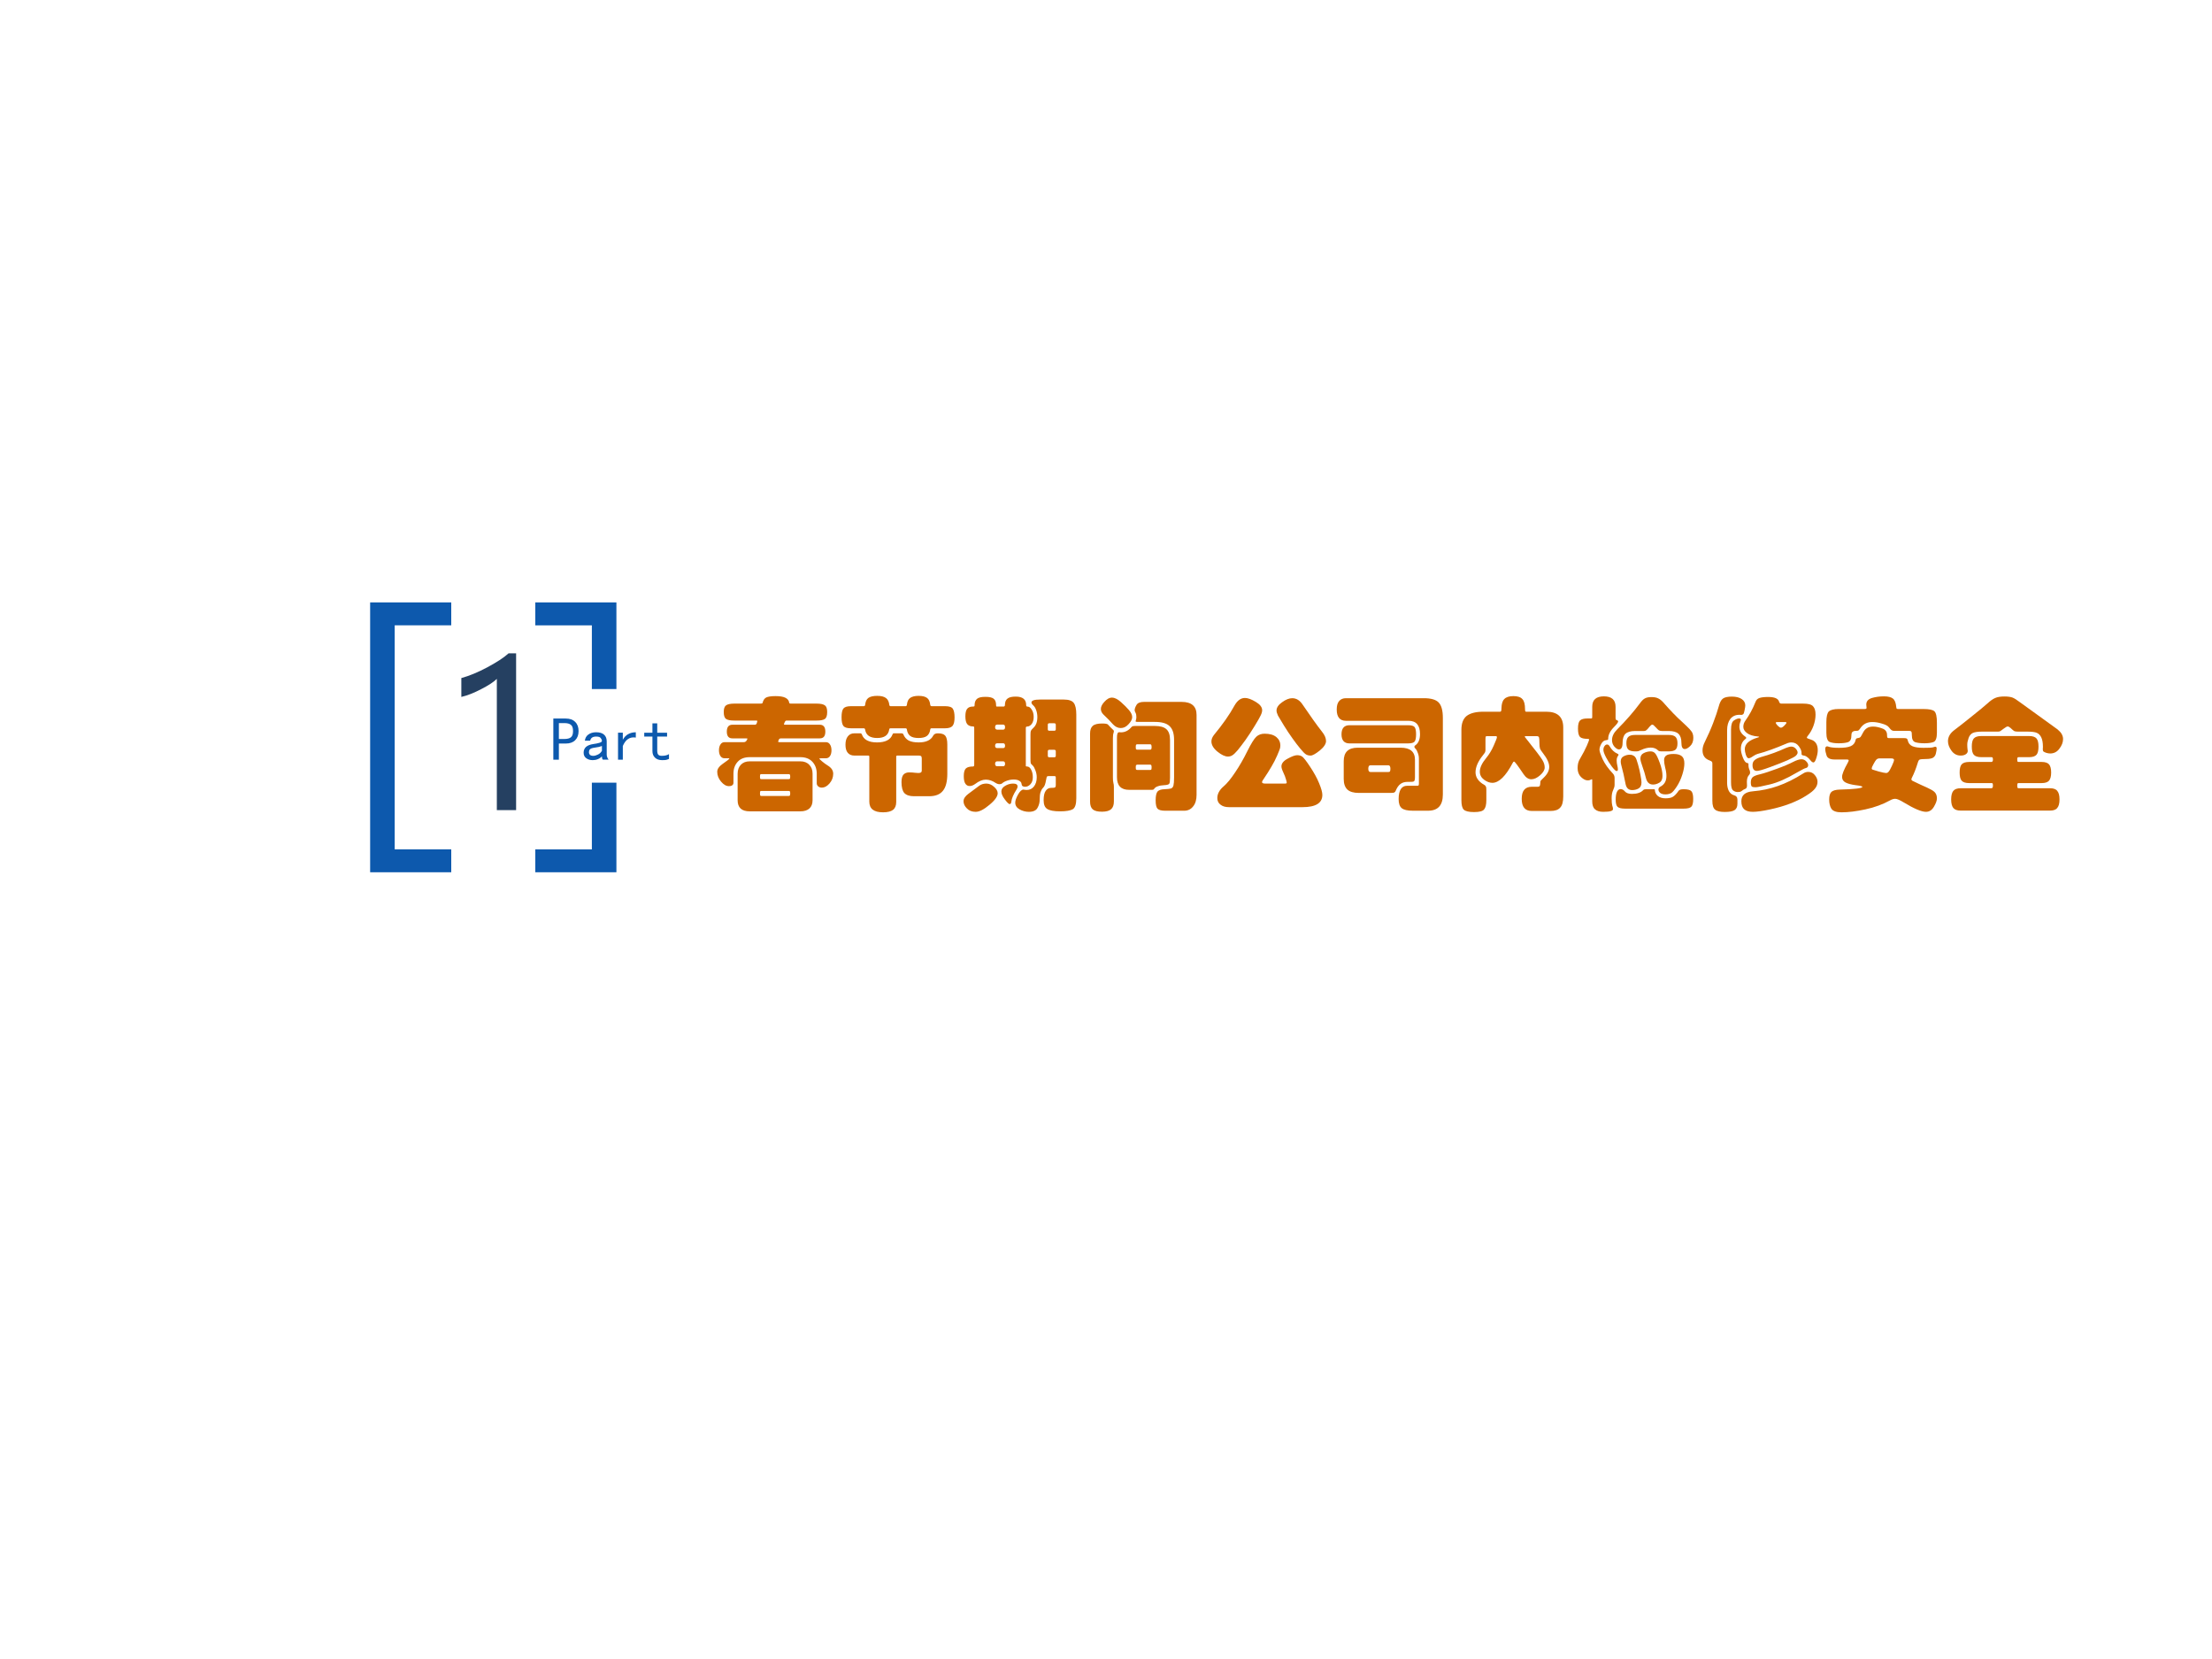 <?xml version="1.0" encoding="UTF-8" standalone="no"?>
<!DOCTYPE svg PUBLIC "-//W3C//DTD SVG 1.1//EN" "http://www.w3.org/Graphics/SVG/1.1/DTD/svg11.dtd">
<svg xmlns="http://www.w3.org/2000/svg" xmlns:xlink="http://www.w3.org/1999/xlink" version="1.1" width="720pt" height="540pt" viewBox="0 0 720 540">
<rect x="0" y="0" width="720" height="540" fill="#333333" stroke="none"/>
<g enable-background="new">
<g>
<g id="Layer-1" data-name="Artifact">
<clipPath id="cp78">
<path transform="matrix(1,0,0,-1,0,540)" d="M 0 0 L 720 0 L 720 540 L 0 540 Z " fill-rule="evenodd"/>
</clipPath>
<g clip-path="url(#cp78)">
<path transform="matrix(1,0,0,-1,0,540)" d="M 0 0 L 720 0 L 720 540 L 0 540 Z " fill="#ffffff" fill-rule="evenodd"/>
</g>
</g>
<g id="Layer-1" data-name="P">
<clipPath id="cp79">
<path transform="matrix(1,0,0,-1,0,540)" d="M 0 0 L 720 0 L 720 540 L 0 540 Z " fill-rule="evenodd"/>
</clipPath>
<g clip-path="url(#cp79)">
<symbol id="font_50_700">
<path d="M .849 .432 C .837 .432 .831 .431 .831 .429 C .831 .427 .838 .42 .853 .407 C .868 .394 .884 .383 .901 .372 C .93 .354 .944 .332 .944 .306 C .944 .277 .934 .25 .914 .227 C .894 .204 .873 .193 .852 .193 C .84 .193 .83 .196 .822 .203 C .814 .21 .81 .218 .81 .229 L .81 .306 C .81 .346 .798 .378 .775 .403 C .752 .428 .719 .441 .677 .441 L .264 .441 C .223 .441 .19 .429 .167 .404 C .144 .379 .132 .347 .132 .306 L .132 .233 C .132 .224 .129 .217 .122 .212 C .115 .207 .107 .205 .096 .205 C .073 .205 .052 .217 .031 .242 C .01 .267 0 .293 0 .322 C 0 .344 .014 .365 .041 .384 C .08 .411 .099 .426 .099 .43 C .099 .431 .096 .432 .09 .432 L .059 .432 C .045 .432 .034 .438 .026 .45 C .018 .462 .014 .478 .014 .497 C .014 .516 .018 .532 .026 .544 C .034 .557 .045 .563 .059 .563 L .214 .563 C .225 .563 .233 .567 .238 .575 C .243 .584 .246 .589 .246 .591 C .246 .593 .241 .594 .231 .594 L .123 .594 C .093 .594 .078 .612 .078 .649 C .078 .686 .093 .705 .123 .705 L .306 .705 C .314 .705 .319 .709 .322 .718 C .325 .727 .326 .733 .326 .735 C .326 .738 .323 .739 .317 .739 L .139 .739 C .107 .739 .085 .743 .072 .752 C .059 .761 .053 .78 .053 .808 C .053 .836 .059 .854 .072 .863 C .085 .872 .107 .877 .139 .877 L .356 .877 C .364 .877 .368 .879 .369 .883 C .375 .906 .385 .92 .399 .927 C .414 .934 .439 .938 .474 .938 C .509 .938 .536 .934 .554 .925 C .573 .916 .583 .903 .586 .884 C .587 .879 .591 .877 .599 .877 L .809 .877 C .841 .877 .863 .872 .876 .863 C .889 .854 .895 .836 .895 .808 C .895 .78 .889 .761 .876 .752 C .863 .743 .841 .739 .809 .739 L .565 .739 C .561 .739 .558 .738 .556 .736 C .554 .735 .551 .73 .548 .723 C .545 .716 .543 .711 .543 .708 C .543 .706 .548 .705 .557 .705 L .835 .705 C .865 .705 .88 .686 .88 .649 C .88 .612 .865 .594 .835 .594 L .519 .594 C .51 .594 .504 .59 .501 .583 C .498 .576 .496 .57 .496 .567 C .496 .564 .501 .563 .51 .563 L .885 .563 C .899 .563 .91 .557 .918 .544 C .926 .532 .93 .516 .93 .497 C .93 .478 .926 .462 .918 .45 C .91 .438 .899 .432 .885 .432 L .849 .432 M .776 .09 C .776 .061 .767 .038 .75 .023 C .733 .008 .709 0 .677 0 L .264 0 C .199 0 .166 .03 .166 .09 L .166 .306 C .166 .337 .175 .361 .192 .379 C .21 .398 .234 .407 .264 .407 L .677 .407 C .707 .407 .731 .398 .749 .379 C .767 .361 .776 .337 .776 .306 L .776 .09 M .579 .262 C .586 .262 .59 .263 .591 .265 C .593 .268 .594 .273 .594 .282 C .594 .291 .593 .297 .591 .299 C .59 .302 .586 .303 .579 .303 L .36 .303 C .355 .303 .351 .302 .35 .299 C .349 .297 .348 .291 .348 .282 C .348 .273 .349 .268 .35 .265 C .351 .263 .355 .262 .36 .262 L .579 .262 M .579 .125 C .586 .125 .59 .126 .591 .129 C .593 .131 .594 .137 .594 .146 C .594 .155 .593 .16 .591 .163 C .59 .165 .586 .166 .579 .166 L .36 .166 C .355 .166 .351 .165 .35 .163 C .349 .16 .348 .155 .348 .146 C .348 .137 .349 .131 .35 .129 C .352 .126 .355 .125 .36 .125 L .579 .125 Z "/>
</symbol>
<symbol id="font_50_a6e">
<path d="M .733 .684 C .726 .684 .723 .681 .722 .674 C .719 .65 .709 .632 .694 .621 C .679 .61 .656 .605 .627 .605 C .598 .605 .575 .61 .56 .621 C .545 .632 .535 .65 .532 .673 C .531 .68 .528 .684 .521 .684 L .399 .684 C .392 .684 .389 .681 .388 .674 C .381 .628 .349 .605 .29 .605 C .231 .605 .199 .628 .192 .673 C .191 .68 .187 .684 .181 .684 L .077 .684 C .046 .684 .026 .69 .015 .703 C .005 .716 0 .739 0 .774 C 0 .809 .005 .832 .015 .845 C .026 .858 .046 .864 .077 .864 L .181 .864 C .188 .864 .191 .868 .192 .875 C .195 .901 .203 .92 .218 .931 C .233 .942 .257 .948 .29 .948 C .323 .948 .347 .942 .362 .93 C .377 .919 .386 .9 .389 .874 C .39 .867 .394 .864 .399 .864 L .521 .864 C .528 .864 .531 .868 .532 .876 C .535 .902 .543 .92 .558 .931 C .573 .942 .596 .948 .627 .948 C .659 .948 .682 .942 .696 .931 C .711 .92 .719 .902 .722 .875 C .723 .868 .727 .864 .733 .864 L .843 .864 C .876 .864 .897 .857 .906 .843 C .915 .829 .92 .806 .92 .773 C .92 .741 .915 .718 .904 .704 C .893 .691 .873 .684 .843 .684 L .733 .684 M .217 .462 L .104 .462 C .082 .462 .064 .469 .051 .484 C .038 .499 .032 .521 .032 .55 C .032 .579 .038 .602 .051 .618 C .064 .635 .081 .643 .104 .643 L .154 .643 C .159 .643 .163 .64 .165 .635 C .18 .591 .222 .569 .289 .569 C .357 .569 .399 .591 .415 .634 C .416 .638 .418 .64 .419 .641 C .421 .642 .424 .643 .428 .643 L .488 .643 C .496 .643 .501 .64 .503 .635 C .512 .612 .527 .595 .547 .584 C .567 .574 .594 .569 .628 .569 C .687 .569 .727 .587 .746 .624 C .753 .637 .765 .643 .784 .643 C .813 .643 .833 .637 .844 .624 C .855 .611 .861 .587 .861 .552 L .861 .314 C .861 .251 .849 .204 .825 .175 C .802 .146 .765 .131 .714 .131 L .588 .131 C .553 .131 .527 .14 .511 .157 C .496 .174 .488 .204 .488 .246 C .488 .276 .494 .297 .505 .308 C .516 .319 .531 .325 .55 .325 C .569 .325 .585 .324 .597 .322 C .61 .321 .619 .32 .625 .32 C .644 .32 .653 .326 .653 .338 L .653 .438 C .653 .448 .651 .454 .648 .457 C .645 .46 .639 .462 .629 .462 L .453 .462 C .448 .462 .445 .459 .445 .452 L .445 .084 C .445 .055 .436 .033 .419 .02 C .402 .007 .375 0 .338 0 C .263 0 .226 .029 .226 .087 L .226 .452 C .226 .457 .225 .459 .224 .46 C .223 .461 .22 .462 .217 .462 Z "/>
</symbol>
<symbol id="font_50_dbc">
<path d="M .326 .857 C .333 .857 .337 .861 .337 .87 C .337 .894 .344 .911 .358 .922 C .372 .933 .394 .938 .425 .938 C .482 .938 .51 .915 .51 .868 C .51 .861 .513 .857 .519 .857 C .533 .857 .545 .849 .555 .832 C .566 .816 .571 .796 .571 .772 C .571 .749 .566 .73 .555 .715 C .544 .701 .531 .694 .516 .694 C .51 .694 .507 .69 .507 .682 L .507 .38 C .507 .375 .507 .372 .508 .371 C .509 .37 .512 .369 .517 .369 C .53 .369 .541 .361 .55 .344 C .559 .327 .564 .307 .564 .282 C .564 .258 .558 .239 .545 .225 C .532 .211 .518 .204 .501 .204 C .493 .204 .486 .206 .481 .209 C .476 .213 .473 .219 .472 .228 C .472 .237 .466 .245 .455 .252 C .444 .259 .429 .263 .41 .263 C .391 .263 .373 .26 .355 .254 C .337 .248 .323 .24 .312 .23 C .309 .227 .302 .225 .292 .225 C .282 .225 .271 .229 .26 .236 C .235 .253 .209 .262 .181 .262 C .154 .262 .125 .25 .095 .227 C .08 .216 .065 .21 .05 .21 C .035 .21 .024 .216 .015 .229 C .006 .242 .002 .263 .002 .292 C .002 .322 .008 .342 .019 .353 C .031 .364 .05 .369 .077 .369 C .084 .369 .087 .374 .087 .383 L .087 .681 C .087 .688 .086 .692 .085 .693 C .084 .694 .082 .695 .078 .695 C .057 .695 .041 .701 .03 .714 C .02 .727 .015 .748 .015 .777 C .015 .806 .02 .826 .029 .838 C .039 .851 .055 .857 .076 .857 C .083 .857 .087 .858 .088 .859 C .089 .86 .09 .863 .09 .868 C .09 .892 .097 .909 .11 .92 C .123 .931 .146 .936 .178 .936 C .21 .936 .232 .931 .245 .921 C .258 .911 .265 .894 .265 .869 C .265 .863 .266 .859 .267 .858 C .268 .857 .271 .857 .275 .857 L .326 .857 M .323 .669 C .333 .669 .338 .676 .338 .689 C .338 .703 .333 .71 .323 .71 L .274 .71 C .263 .71 .257 .703 .257 .689 C .257 .676 .263 .669 .274 .669 L .323 .669 M .323 .519 C .333 .519 .338 .525 .338 .538 C .338 .551 .333 .558 .323 .558 L .274 .558 C .263 .558 .257 .551 .257 .538 C .257 .525 .263 .519 .274 .519 L .323 .519 M .323 .371 C .333 .371 .338 .378 .338 .391 C .338 .404 .333 .411 .323 .411 L .274 .411 C .263 .411 .257 .404 .257 .391 C .257 .378 .263 .371 .274 .371 L .323 .371 M .918 .11 C .918 .062 .908 .032 .889 .021 C .87 .01 .835 .004 .786 .004 C .737 .004 .703 .01 .682 .023 C .662 .035 .652 .059 .652 .095 C .652 .13 .658 .156 .669 .171 C .68 .187 .695 .195 .712 .195 C .73 .195 .741 .196 .745 .199 C .749 .202 .751 .208 .751 .217 L .751 .279 C .751 .284 .75 .288 .748 .289 C .746 .29 .742 .291 .737 .291 L .695 .291 C .688 .291 .683 .29 .68 .288 C .678 .287 .675 .277 .672 .26 C .669 .243 .666 .229 .662 .219 C .659 .21 .653 .201 .646 .194 C .639 .187 .632 .175 .627 .16 C .622 .145 .62 .125 .62 .1 C .62 .075 .614 .053 .602 .032 C .591 .011 .567 0 .532 0 C .505 0 .479 .007 .456 .02 C .433 .033 .421 .051 .421 .075 C .421 .092 .429 .114 .444 .141 C .459 .168 .474 .181 .488 .181 C .491 .181 .494 .18 .499 .179 C .504 .178 .509 .178 .515 .178 C .538 .178 .558 .187 .573 .206 C .588 .225 .596 .25 .596 .281 C .596 .301 .592 .32 .585 .338 C .578 .357 .571 .37 .562 .378 C .553 .386 .548 .392 .547 .397 C .546 .402 .545 .412 .545 .427 L .545 .627 C .545 .643 .546 .654 .548 .659 C .551 .665 .557 .673 .568 .683 C .59 .703 .601 .732 .601 .771 C .601 .79 .598 .809 .592 .826 C .586 .844 .578 .857 .568 .866 C .558 .875 .553 .883 .553 .89 C .553 .906 .576 .914 .623 .914 L .817 .914 C .856 .914 .883 .905 .897 .887 C .911 .869 .918 .837 .918 .791 L .918 .11 M .751 .672 L .751 .709 C .751 .717 .747 .721 .738 .721 L .698 .721 C .69 .721 .686 .717 .686 .709 L .686 .672 C .686 .664 .69 .66 .698 .66 L .738 .66 C .747 .66 .751 .664 .751 .672 M .751 .456 L .751 .492 C .751 .501 .747 .505 .738 .505 L .698 .505 C .69 .505 .686 .501 .686 .492 L .686 .456 C .686 .448 .69 .444 .698 .444 L .738 .444 C .747 .444 .751 .448 .751 .456 M .13 .214 C .146 .225 .165 .23 .186 .23 C .208 .23 .229 .221 .248 .204 C .268 .187 .278 .169 .278 .151 C .278 .126 .256 .094 .211 .057 C .166 .019 .129 0 .099 0 C .069 0 .045 .009 .027 .028 C .009 .046 0 .065 0 .086 C 0 .107 .013 .127 .04 .147 L .13 .214 M .44 .206 C .44 .199 .437 .19 .431 .181 C .406 .142 .392 .109 .389 .082 C .388 .069 .383 .063 .375 .063 C .368 .063 .355 .076 .336 .101 C .317 .126 .308 .147 .308 .166 C .308 .184 .318 .199 .338 .211 C .359 .224 .381 .23 .404 .23 C .428 .23 .44 .222 .44 .206 Z "/>
</symbol>
<symbol id="font_50_a1a">
<path d="M .178 .929 C .199 .929 .224 .917 .251 .893 C .278 .869 .3 .847 .317 .827 C .334 .807 .343 .788 .343 .77 C .343 .752 .333 .733 .313 .712 C .294 .691 .273 .681 .25 .681 C .227 .681 .206 .691 .187 .711 C .169 .732 .143 .759 .108 .792 C .095 .805 .088 .82 .088 .837 C .088 .855 .098 .875 .118 .896 C .138 .918 .158 .929 .178 .929 M .867 .137 C .867 .098 .858 .066 .839 .043 C .821 .02 .797 .008 .767 .008 L .611 .008 C .581 .008 .561 .013 .55 .024 C .539 .035 .534 .058 .534 .093 C .534 .128 .539 .151 .549 .164 C .56 .176 .578 .182 .604 .183 C .631 .184 .649 .186 .659 .189 C .669 .193 .676 .201 .679 .214 C .682 .227 .684 .248 .684 .279 L .684 .584 C .684 .637 .672 .674 .647 .697 C .623 .72 .583 .731 .527 .731 L .384 .731 C .375 .731 .371 .733 .371 .736 C .371 .739 .372 .744 .374 .749 C .376 .755 .377 .762 .377 .771 C .377 .785 .375 .797 .37 .806 C .365 .815 .363 .822 .363 .825 C .363 .838 .368 .852 .378 .869 C .388 .886 .409 .894 .44 .894 L .744 .894 C .826 .894 .867 .859 .867 .788 L .867 .137 M .194 .083 C .194 .054 .186 .033 .171 .02 C .156 .007 .132 0 .097 0 C .062 0 .037 .006 .022 .019 C .007 .032 0 .053 0 .083 L 0 .635 C 0 .665 .007 .686 .022 .699 C .037 .712 .063 .718 .098 .718 C .125 .718 .14 .715 .145 .71 C .161 .693 .173 .68 .181 .673 C .19 .666 .194 .66 .194 .655 C .194 .651 .193 .647 .192 .644 C .188 .634 .186 .619 .186 .6 L .186 .281 C .186 .26 .187 .244 .19 .234 C .193 .225 .194 .214 .194 .201 L .194 .083 M .651 .277 C .651 .25 .649 .233 .644 .227 C .639 .221 .626 .217 .604 .216 C .583 .215 .565 .212 .552 .207 C .539 .203 .528 .196 .521 .185 C .518 .18 .512 .178 .505 .178 L .318 .178 C .252 .178 .219 .212 .219 .281 L .219 .602 C .219 .617 .22 .628 .223 .636 C .226 .644 .231 .648 .239 .647 C .247 .646 .251 .646 .252 .646 C .285 .646 .314 .661 .339 .691 C .344 .696 .352 .698 .363 .698 L .527 .698 C .572 .698 .603 .689 .622 .671 C .641 .654 .651 .625 .651 .584 L .651 .277 M .489 .505 C .494 .505 .497 .506 .498 .509 C .5 .512 .501 .517 .501 .526 C .501 .535 .5 .541 .498 .544 C .497 .547 .494 .549 .489 .549 L .385 .549 C .379 .549 .375 .547 .374 .544 C .373 .541 .372 .535 .372 .526 C .372 .517 .373 .512 .374 .509 C .376 .506 .38 .505 .385 .505 L .489 .505 M .489 .34 C .495 .34 .498 .341 .499 .344 C .5 .347 .501 .353 .501 .362 C .501 .371 .5 .376 .498 .379 C .497 .382 .494 .383 .489 .383 L .385 .383 C .38 .383 .376 .381 .374 .378 C .373 .375 .372 .369 .372 .36 C .372 .352 .373 .347 .374 .344 C .376 .341 .38 .34 .385 .34 L .489 .34 Z "/>
</symbol>
<symbol id="font_50_8c7">
<path d="M .413 .789 C .413 .777 .409 .763 .401 .747 C .394 .731 .377 .702 .352 .661 C .327 .62 .302 .582 .278 .548 C .254 .515 .233 .487 .215 .465 C .197 .444 .182 .429 .17 .422 C .159 .415 .147 .412 .134 .412 C .111 .412 .082 .425 .049 .452 C .016 .479 0 .507 0 .535 C 0 .553 .007 .57 .02 .587 C .091 .673 .148 .754 .189 .829 C .212 .869 .24 .889 .273 .889 C .297 .889 .326 .878 .361 .857 C .396 .836 .413 .814 .413 .789 M .658 .887 C .692 .887 .72 .869 .743 .834 C .806 .741 .858 .668 .899 .616 C .922 .588 .933 .562 .933 .538 C .933 .515 .916 .489 .882 .461 C .848 .434 .823 .42 .808 .42 C .793 .42 .78 .423 .769 .43 C .758 .437 .743 .453 .723 .477 C .703 .501 .682 .529 .659 .561 C .636 .593 .613 .628 .59 .665 C .567 .702 .551 .729 .542 .745 C .534 .762 .53 .776 .53 .787 C .53 .81 .545 .833 .575 .854 C .605 .876 .633 .887 .658 .887 M .598 .192 C .608 .192 .613 .194 .613 .199 C .613 .204 .611 .214 .606 .229 C .602 .244 .595 .262 .585 .283 C .575 .304 .57 .32 .57 .332 C .57 .356 .587 .377 .621 .395 C .655 .414 .681 .423 .698 .423 C .715 .423 .729 .419 .74 .411 C .751 .403 .773 .375 .804 .328 C .835 .281 .86 .236 .877 .194 C .894 .153 .903 .121 .903 .1 C .903 .033 .849 0 .741 0 L .143 0 C .113 0 .09 .007 .073 .021 C .056 .034 .048 .052 .048 .074 C .048 .108 .065 .14 .099 .169 C .126 .192 .158 .23 .193 .283 C .229 .336 .262 .394 .292 .455 C .323 .517 .347 .556 .365 .573 C .383 .59 .406 .598 .433 .598 C .474 .598 .506 .589 .528 .571 C .55 .553 .561 .53 .561 .502 C .561 .494 .56 .486 .558 .478 C .556 .47 .548 .451 .535 .42 C .522 .39 .507 .361 .49 .332 C .474 .304 .45 .266 .417 .217 C .414 .212 .412 .208 .412 .204 C .412 .196 .421 .192 .438 .192 L .598 .192 Z "/>
</symbol>
<symbol id="font_50_f76">
<path d="M .864 .132 C .864 .044 .824 0 .743 0 L .62 0 C .576 0 .546 .007 .529 .021 C .512 .035 .504 .06 .504 .095 C .504 .13 .51 .157 .521 .175 C .533 .194 .55 .203 .572 .203 L .654 .203 C .659 .203 .663 .204 .665 .205 C .668 .207 .669 .211 .669 .218 L .669 .424 C .669 .44 .666 .456 .66 .471 C .655 .486 .649 .497 .642 .504 C .635 .511 .632 .516 .632 .52 C .632 .524 .634 .528 .638 .531 C .665 .549 .678 .58 .678 .624 C .678 .696 .647 .732 .585 .732 L .075 .732 C .025 .732 0 .763 0 .824 C 0 .854 .006 .877 .019 .892 C .032 .908 .051 .916 .075 .916 L .709 .916 C .766 .916 .806 .905 .829 .882 C .852 .859 .864 .817 .864 .755 L .864 .132 M .581 .696 C .608 .696 .626 .691 .634 .681 C .642 .671 .646 .651 .646 .622 C .646 .593 .642 .573 .634 .563 C .626 .553 .608 .548 .581 .548 L .104 .548 C .061 .548 .039 .573 .039 .622 C .039 .671 .061 .696 .104 .696 L .581 .696 M .637 .273 C .637 .254 .634 .242 .628 .239 C .622 .236 .61 .234 .593 .235 L .578 .235 C .553 .235 .533 .229 .518 .217 C .503 .206 .49 .187 .48 .162 C .477 .155 .474 .151 .469 .149 C .464 .146 .455 .145 .44 .145 L .179 .145 C .138 .145 .107 .154 .087 .172 C .067 .191 .057 .22 .057 .259 L .057 .404 C .057 .477 .095 .513 .17 .513 L .521 .513 C .598 .513 .637 .48 .637 .415 L .637 .273 M .42 .315 C .427 .315 .432 .317 .434 .321 C .436 .326 .437 .333 .437 .342 C .437 .361 .431 .37 .42 .37 L .275 .37 C .263 .37 .257 .361 .257 .342 C .257 .324 .263 .315 .275 .315 L .42 .315 Z "/>
</symbol>
<symbol id="font_50_d00">
<path d="M .829 .127 C .829 .084 .821 .054 .804 .036 C .788 .018 .762 .009 .726 .009 L .573 .009 C .518 .009 .491 .042 .491 .108 C .491 .173 .518 .206 .573 .206 L .621 .206 C .629 .206 .634 .208 .637 .212 C .64 .217 .642 .224 .642 .234 C .642 .245 .643 .252 .646 .256 C .649 .26 .656 .267 .667 .277 C .699 .307 .715 .337 .715 .368 C .715 .399 .698 .436 .663 .481 C .652 .495 .644 .507 .64 .516 C .637 .526 .635 .542 .635 .563 C .635 .585 .634 .6 .632 .607 C .63 .614 .624 .618 .614 .618 L .523 .618 C .518 .618 .516 .617 .516 .614 C .516 .612 .517 .61 .52 .607 C .601 .506 .647 .445 .659 .424 C .672 .403 .678 .383 .678 .363 C .678 .343 .666 .322 .641 .3 C .616 .278 .592 .267 .569 .267 C .546 .267 .524 .281 .505 .31 C .46 .377 .435 .411 .429 .411 C .425 .411 .421 .408 .418 .401 C .361 .292 .305 .238 .252 .238 C .231 .238 .208 .246 .185 .263 C .162 .28 .15 .302 .15 .329 C .15 .361 .167 .398 .201 .439 C .225 .468 .246 .502 .263 .541 C .28 .58 .289 .602 .289 .608 C .289 .615 .287 .618 .282 .618 L .208 .618 C .203 .618 .199 .617 .198 .614 C .197 .611 .196 .605 .196 .595 L .196 .507 C .196 .499 .195 .492 .192 .486 C .189 .481 .183 .472 .174 .461 C .135 .412 .115 .366 .115 .324 C .115 .283 .138 .249 .185 .222 C .192 .219 .196 .214 .199 .208 C .202 .203 .203 .194 .203 .181 L .203 .097 C .203 .061 .197 .036 .185 .022 C .174 .007 .146 0 .103 0 C .06 0 .032 .007 .019 .02 C .006 .033 0 .059 0 .097 L 0 .67 C 0 .722 .014 .759 .042 .782 C .071 .805 .117 .817 .18 .817 L .315 .817 C .319 .817 .322 .819 .323 .822 C .325 .825 .326 .833 .326 .845 C .327 .88 .334 .905 .349 .92 C .364 .936 .389 .944 .423 .944 C .458 .944 .482 .936 .496 .92 C .511 .905 .518 .877 .518 .838 C .518 .829 .519 .824 .52 .821 C .521 .818 .524 .817 .527 .817 L .691 .817 C .783 .817 .829 .774 .829 .689 L .829 .127 Z "/>
</symbol>
<symbol id="font_50_a22">
<path d="M .119 .261 C .119 .264 .118 .265 .115 .265 C .113 .265 .109 .263 .103 .26 C .098 .257 .091 .256 .082 .256 C .065 .256 .047 .265 .028 .283 C .009 .302 0 .326 0 .356 C 0 .386 .006 .411 .019 .431 C .044 .473 .062 .509 .075 .538 C .088 .568 .094 .585 .094 .588 C .094 .592 .09 .594 .081 .594 C .052 .594 .031 .599 .02 .609 C .009 .62 .003 .642 .003 .677 C .003 .712 .009 .734 .02 .744 C .032 .755 .052 .76 .081 .76 L .107 .76 C .112 .76 .116 .761 .117 .762 C .118 .764 .119 .768 .119 .773 L .119 .855 C .119 .912 .151 .94 .214 .94 C .277 .94 .309 .912 .309 .855 L .309 .765 C .309 .758 .31 .754 .311 .751 C .313 .749 .317 .747 .322 .745 C .327 .743 .33 .74 .33 .736 C .33 .729 .32 .714 .299 .693 C .266 .66 .249 .628 .249 .596 C .249 .591 .248 .588 .246 .586 C .244 .585 .239 .584 .231 .583 C .216 .582 .203 .572 .193 .554 C .183 .536 .178 .52 .178 .506 C .178 .492 .187 .466 .204 .428 C .222 .39 .249 .352 .285 .314 C .296 .303 .301 .29 .301 .276 L .301 .219 C .301 .207 .297 .193 .289 .176 C .281 .16 .277 .138 .277 .11 C .277 .082 .279 .062 .282 .051 C .286 .04 .288 .03 .288 .023 C .288 .015 .282 .009 .27 .006 C .258 .002 .237 0 .208 0 C .179 0 .156 .007 .141 .021 C .126 .034 .119 .056 .119 .085 L .119 .261 M .469 .658 C .432 .658 .405 .65 .389 .635 C .374 .62 .366 .595 .366 .559 C .366 .543 .363 .53 .358 .521 C .353 .512 .346 .508 .336 .508 C .326 .508 .314 .515 .3 .53 C .287 .545 .28 .563 .28 .584 C .28 .614 .294 .643 .322 .671 C .393 .742 .454 .812 .504 .879 C .521 .903 .536 .918 .549 .924 C .562 .931 .579 .934 .601 .934 C .623 .934 .641 .931 .655 .924 C .67 .917 .684 .906 .698 .89 C .755 .825 .805 .773 .849 .734 C .878 .707 .899 .687 .912 .673 C .925 .659 .933 .647 .936 .638 C .94 .629 .942 .617 .942 .602 C .942 .573 .933 .551 .916 .535 C .899 .519 .885 .511 .872 .511 C .854 .511 .845 .528 .845 .562 C .845 .596 .837 .62 .821 .635 C .806 .65 .779 .658 .741 .658 L .687 .658 C .677 .658 .669 .66 .662 .663 C .656 .667 .647 .676 .635 .689 C .623 .703 .614 .71 .608 .71 C .602 .71 .594 .703 .583 .69 C .573 .677 .565 .668 .559 .664 C .554 .66 .548 .658 .541 .658 L .469 .658 M .741 .626 C .767 .626 .785 .621 .796 .611 C .807 .601 .813 .583 .813 .558 C .813 .533 .808 .516 .797 .506 C .786 .497 .768 .492 .741 .492 L .68 .492 C .669 .492 .661 .494 .656 .499 C .641 .515 .62 .523 .595 .523 C .57 .523 .543 .516 .514 .502 C .501 .495 .49 .492 .482 .492 L .469 .492 C .443 .492 .424 .497 .413 .507 C .402 .517 .397 .534 .397 .558 C .397 .583 .402 .6 .413 .61 C .424 .621 .443 .626 .469 .626 L .741 .626 M .333 .465 C .333 .463 .332 .46 .33 .457 C .322 .447 .318 .434 .318 .419 C .318 .404 .32 .391 .323 .378 C .326 .365 .328 .354 .328 .345 C .328 .336 .324 .332 .317 .332 C .31 .332 .298 .344 .279 .368 C .261 .392 .245 .417 .231 .444 C .217 .471 .21 .491 .21 .504 C .21 .517 .213 .527 .219 .535 C .225 .544 .232 .548 .24 .548 C .248 .548 .254 .544 .259 .536 C .277 .505 .298 .485 .321 .475 C .329 .472 .333 .468 .333 .465 M .595 .492 C .61 .492 .623 .486 .632 .475 C .642 .464 .654 .439 .669 .398 C .684 .358 .691 .323 .691 .292 C .691 .265 .682 .247 .665 .237 C .648 .227 .631 .222 .614 .222 C .585 .222 .566 .239 .557 .272 C .549 .306 .539 .338 .528 .368 C .517 .399 .511 .42 .511 .433 C .511 .454 .52 .469 .538 .478 C .556 .487 .575 .492 .595 .492 M .869 .394 C .869 .367 .863 .336 .852 .302 C .841 .268 .827 .236 .808 .207 C .789 .178 .774 .16 .762 .153 C .75 .146 .734 .142 .715 .142 C .696 .142 .682 .146 .672 .154 C .663 .162 .658 .171 .658 .181 C .658 .192 .663 .199 .672 .204 C .706 .221 .723 .25 .723 .291 C .723 .311 .72 .334 .713 .359 C .707 .384 .704 .405 .704 .421 C .704 .438 .71 .45 .721 .458 C .732 .467 .753 .471 .782 .471 C .812 .471 .834 .465 .848 .453 C .862 .442 .869 .422 .869 .394 M .425 .465 C .436 .465 .445 .463 .453 .458 C .462 .454 .468 .448 .472 .441 C .477 .434 .483 .416 .492 .385 C .501 .354 .507 .326 .512 .299 C .517 .272 .52 .253 .52 .24 C .52 .215 .512 .199 .496 .19 C .48 .181 .463 .177 .444 .177 C .415 .177 .398 .193 .391 .224 C .38 .282 .368 .335 .355 .382 C .352 .393 .351 .402 .351 .41 C .351 .43 .359 .444 .375 .452 C .392 .461 .408 .465 .425 .465 M .619 .184 C .626 .184 .629 .182 .629 .177 C .63 .158 .638 .142 .653 .129 C .669 .116 .69 .11 .716 .11 C .742 .11 .762 .114 .775 .122 C .789 .13 .805 .146 .822 .171 C .828 .18 .842 .184 .863 .184 C .894 .184 .915 .179 .925 .169 C .936 .158 .941 .137 .941 .105 C .941 .073 .936 .052 .926 .042 C .916 .031 .895 .026 .863 .026 L .387 .026 C .356 .026 .335 .031 .325 .041 C .315 .05 .31 .07 .31 .099 C .31 .128 .314 .15 .321 .164 C .328 .178 .338 .185 .35 .185 C .363 .185 .374 .179 .385 .166 C .396 .153 .415 .146 .442 .146 C .484 .146 .515 .156 .534 .177 C .539 .182 .546 .184 .557 .184 L .619 .184 Z "/>
</symbol>
<symbol id="font_50_116c">
<path d="M .08 .394 C .08 .401 .079 .406 .076 .409 C .073 .412 .067 .416 .058 .419 C .019 .433 0 .46 0 .501 C 0 .523 .006 .546 .019 .571 C .042 .618 .065 .668 .086 .723 C .107 .778 .122 .823 .131 .856 C .14 .89 .151 .912 .166 .923 C .181 .934 .206 .939 .239 .939 C .273 .939 .3 .932 .319 .919 C .338 .906 .348 .889 .348 .867 C .348 .859 .346 .846 .342 .827 C .339 .809 .335 .798 .33 .795 C .325 .792 .321 .79 .316 .79 C .311 .791 .306 .791 .301 .791 C .269 .791 .244 .78 .226 .757 C .209 .734 .2 .704 .2 .665 L .2 .237 C .2 .211 .205 .189 .214 .171 C .224 .153 .238 .141 .256 .136 C .275 .131 .284 .119 .284 .1 L .284 .067 C .284 .042 .276 .025 .261 .015 C .246 .005 .219 0 .181 0 C .144 0 .117 .006 .102 .019 C .087 .031 .08 .055 .08 .091 L .08 .394 M .819 .882 C .86 .882 .887 .875 .9 .86 C .913 .846 .92 .824 .92 .793 C .92 .762 .914 .732 .903 .701 C .892 .671 .877 .644 .858 .621 C .852 .614 .849 .608 .849 .604 C .849 .601 .86 .596 .882 .589 C .919 .578 .938 .549 .938 .503 C .938 .484 .934 .462 .926 .438 C .919 .415 .911 .403 .903 .403 C .896 .403 .887 .409 .878 .421 C .869 .433 .859 .442 .849 .449 C .839 .456 .829 .459 .82 .46 C .811 .461 .806 .465 .806 .472 L .806 .481 C .806 .498 .798 .516 .783 .536 C .768 .556 .748 .566 .724 .566 C .711 .566 .697 .563 .682 .556 C .59 .517 .513 .489 .45 .473 C .439 .47 .426 .464 .41 .453 C .395 .442 .383 .437 .375 .437 C .367 .437 .36 .446 .353 .464 C .347 .483 .344 .498 .344 .511 C .344 .554 .38 .586 .451 .606 C .458 .608 .461 .61 .461 .611 C .461 .612 .459 .613 .454 .614 C .413 .617 .382 .627 .362 .642 C .342 .657 .332 .674 .332 .693 C .332 .712 .338 .729 .35 .745 C .381 .788 .408 .838 .431 .895 C .437 .912 .448 .923 .464 .928 C .48 .933 .503 .936 .534 .936 C .587 .936 .616 .923 .623 .898 C .626 .887 .632 .882 .641 .882 L .819 .882 M .612 .732 C .601 .732 .596 .73 .596 .726 C .596 .722 .601 .714 .611 .703 C .622 .692 .631 .686 .638 .686 C .646 .686 .655 .692 .666 .703 C .677 .714 .683 .722 .683 .726 C .683 .73 .68 .732 .673 .732 L .612 .732 M .232 .671 C .232 .71 .24 .735 .256 .745 C .273 .756 .286 .761 .296 .761 C .307 .761 .312 .758 .312 .752 C .312 .747 .31 .739 .306 .729 C .302 .719 .3 .708 .3 .695 C .3 .662 .316 .635 .347 .614 C .353 .61 .356 .606 .356 .603 C .356 .6 .353 .596 .347 .592 C .324 .574 .312 .548 .312 .513 C .312 .496 .317 .473 .328 .444 C .339 .415 .351 .4 .363 .399 C .367 .398 .37 .397 .372 .395 C .374 .394 .375 .392 .374 .389 L .374 .38 C .374 .367 .377 .353 .384 .338 C .386 .333 .387 .327 .387 .32 C .387 .313 .384 .306 .378 .3 C .367 .288 .361 .27 .361 .246 L .362 .215 C .362 .2 .357 .191 .348 .188 C .339 .185 .329 .179 .316 .169 C .31 .164 .3 .162 .286 .162 C .272 .162 .259 .167 .248 .176 C .237 .185 .232 .207 .232 .241 L .232 .671 M .723 .532 C .737 .532 .749 .526 .759 .515 C .769 .504 .774 .493 .774 .484 C .774 .475 .769 .467 .76 .458 C .751 .449 .727 .437 .69 .42 C .653 .404 .607 .386 .55 .365 C .493 .344 .458 .334 .443 .334 C .419 .334 .407 .35 .407 .381 C .407 .398 .412 .411 .423 .421 C .434 .431 .452 .44 .476 .447 C .549 .467 .616 .492 .679 .521 C .696 .528 .711 .532 .723 .532 M .805 .429 C .821 .429 .834 .423 .844 .412 C .855 .401 .86 .39 .86 .381 C .86 .368 .853 .36 .84 .357 C .832 .356 .808 .343 .767 .32 C .684 .271 .611 .239 .548 .224 C .485 .209 .446 .201 .431 .201 C .416 .201 .406 .203 .401 .207 C .396 .212 .393 .223 .393 .241 C .393 .259 .398 .273 .407 .282 C .416 .291 .437 .3 .469 .307 C .502 .315 .547 .33 .604 .351 C .662 .372 .706 .391 .735 .406 C .764 .421 .788 .429 .805 .429 M .861 .326 C .883 .326 .901 .317 .915 .299 C .929 .282 .936 .264 .936 .245 C .936 .226 .93 .209 .917 .192 C .905 .175 .88 .155 .843 .132 C .806 .108 .762 .087 .713 .068 C .664 .049 .608 .033 .547 .02 C .486 .007 .44 .001 .409 .001 C .378 .001 .354 .008 .339 .022 C .324 .035 .316 .057 .316 .087 C .316 .136 .347 .163 .409 .168 C .48 .174 .548 .188 .613 .211 C .679 .234 .748 .268 .819 .313 C .832 .322 .846 .326 .861 .326 Z "/>
</symbol>
<symbol id="font_50_580">
<path d="M .909 .648 C .909 .606 .9 .581 .883 .573 C .866 .566 .841 .562 .808 .562 C .776 .562 .751 .565 .732 .571 C .714 .578 .705 .596 .705 .627 C .705 .642 .704 .652 .701 .656 C .698 .661 .693 .663 .685 .663 L .56 .663 C .553 .663 .546 .665 .541 .668 C .536 .671 .528 .679 .519 .691 C .51 .704 .491 .714 .462 .722 C .434 .731 .407 .735 .382 .735 C .341 .735 .31 .719 .288 .688 C .281 .677 .275 .67 .271 .667 C .267 .664 .259 .663 .248 .663 C .237 .663 .228 .66 .222 .655 C .216 .65 .213 .64 .213 .627 C .213 .596 .204 .578 .185 .571 C .167 .565 .142 .562 .109 .562 C .077 .562 .052 .566 .035 .573 C .018 .581 .009 .606 .009 .648 L .009 .733 C .009 .779 .016 .808 .029 .821 C .043 .834 .07 .841 .11 .841 L .321 .841 C .333 .841 .338 .845 .336 .854 C .335 .863 .334 .871 .334 .877 C .334 .904 .35 .922 .381 .931 C .412 .94 .445 .944 .478 .944 C .511 .944 .536 .938 .551 .926 C .566 .914 .575 .891 .578 .857 C .579 .85 .58 .845 .582 .843 C .585 .842 .588 .841 .593 .841 L .798 .841 C .845 .841 .876 .835 .889 .822 C .902 .81 .909 .779 .909 .73 L .909 .648 M .643 .604 C .653 .604 .66 .603 .664 .6 C .668 .597 .671 .592 .672 .584 C .677 .563 .689 .547 .71 .538 C .731 .529 .761 .525 .8 .525 C .84 .525 .865 .526 .876 .529 C .887 .532 .893 .534 .896 .534 C .903 .534 .907 .529 .907 .52 C .907 .511 .905 .498 .901 .481 C .898 .465 .89 .453 .878 .445 C .867 .438 .847 .434 .819 .434 C .792 .434 .775 .432 .768 .429 C .762 .426 .757 .417 .753 .403 C .738 .354 .722 .314 .706 .283 C .703 .276 .701 .271 .701 .268 C .701 .265 .704 .261 .709 .257 C .714 .254 .737 .243 .776 .225 C .816 .208 .844 .194 .861 .185 C .878 .176 .891 .166 .898 .155 C .905 .144 .909 .13 .909 .113 C .909 .096 .901 .073 .885 .046 C .869 .018 .847 .004 .82 .004 C .784 .004 .724 .029 .64 .08 C .607 .1 .584 .11 .57 .11 C .557 .11 .543 .106 .529 .098 C .469 .065 .402 .04 .327 .024 C .253 .008 .188 0 .132 0 C .09 0 .063 .01 .05 .029 C .038 .048 .032 .073 .032 .104 C .032 .134 .038 .155 .051 .167 C .064 .178 .086 .184 .117 .185 C .24 .188 .302 .196 .302 .207 C .302 .212 .284 .217 .247 .221 C .211 .226 .184 .233 .165 .243 C .146 .253 .137 .268 .137 .289 C .137 .31 .152 .348 .183 .403 C .188 .412 .191 .419 .191 .423 C .191 .428 .185 .43 .172 .43 L .076 .43 C .04 .43 .018 .441 .011 .462 C .004 .483 0 .501 0 .515 C 0 .53 .005 .537 .015 .537 C .019 .537 .024 .536 .031 .533 C .046 .528 .073 .525 .113 .525 C .154 .525 .185 .529 .206 .538 C .228 .547 .242 .564 .247 .588 C .248 .594 .25 .598 .253 .6 C .256 .603 .262 .604 .269 .605 C .277 .606 .283 .609 .287 .613 C .291 .618 .297 .629 .306 .646 C .315 .664 .326 .677 .339 .685 C .352 .694 .369 .698 .39 .698 C .412 .698 .436 .693 .463 .683 C .49 .674 .503 .656 .503 .63 C .503 .619 .504 .611 .506 .608 C .509 .605 .513 .604 .52 .604 L .643 .604 M .442 .439 C .432 .439 .424 .436 .417 .43 C .411 .424 .403 .412 .393 .393 C .383 .375 .378 .363 .378 .358 C .378 .353 .38 .35 .384 .348 C .389 .346 .406 .341 .436 .332 C .467 .324 .486 .32 .495 .32 C .504 .32 .511 .324 .517 .332 C .524 .34 .532 .356 .543 .379 C .554 .403 .56 .419 .56 .427 C .56 .435 .551 .439 .534 .439 L .442 .439 Z "/>
</symbol>
<symbol id="font_50_e49">
<path d="M .279 .643 C .243 .643 .217 .639 .202 .632 C .187 .625 .175 .611 .168 .591 C .161 .571 .157 .553 .157 .537 C .157 .522 .158 .51 .159 .501 C .16 .492 .161 .487 .161 .486 C .161 .474 .155 .465 .144 .458 C .133 .451 .12 .448 .103 .448 C .073 .448 .048 .461 .029 .487 C .01 .513 0 .539 0 .565 C 0 .599 .017 .629 .05 .654 C .094 .687 .144 .727 .2 .772 C .257 .817 .297 .851 .321 .872 C .345 .894 .366 .909 .385 .917 C .404 .925 .428 .929 .459 .929 C .487 .929 .508 .926 .523 .921 C .538 .916 .56 .902 .589 .88 L .892 .661 C .907 .648 .919 .636 .926 .623 C .933 .61 .937 .597 .937 .583 C .937 .556 .927 .53 .907 .504 C .888 .478 .863 .465 .832 .465 C .822 .465 .812 .467 .801 .47 C .791 .473 .784 .477 .779 .48 C .774 .483 .772 .49 .772 .499 C .773 .509 .773 .516 .773 .519 C .773 .553 .768 .579 .759 .597 C .75 .615 .738 .627 .723 .633 C .708 .64 .681 .643 .644 .643 L .57 .643 C .557 .643 .547 .644 .54 .647 C .534 .65 .524 .659 .509 .673 C .5 .681 .492 .685 .486 .685 C .48 .685 .47 .679 .455 .668 C .441 .657 .431 .65 .426 .647 C .421 .644 .414 .643 .407 .643 L .279 .643 M .104 0 C .075 0 .055 .007 .043 .022 C .032 .036 .026 .059 .026 .091 C .026 .123 .032 .146 .043 .16 C .055 .175 .075 .182 .104 .182 L .351 .182 C .356 .182 .36 .183 .362 .186 C .365 .189 .366 .194 .366 .203 C .366 .212 .365 .217 .364 .22 C .363 .223 .359 .224 .352 .224 L .172 .224 C .143 .224 .122 .231 .111 .244 C .1 .257 .095 .279 .095 .31 C .095 .341 .1 .363 .111 .376 C .122 .389 .143 .396 .172 .396 L .351 .396 C .356 .396 .36 .397 .362 .4 C .365 .403 .366 .408 .366 .416 C .366 .424 .365 .429 .363 .431 C .362 .434 .358 .435 .352 .435 L .271 .435 C .242 .435 .221 .442 .21 .455 C .199 .468 .194 .49 .194 .521 C .194 .552 .199 .574 .21 .587 C .221 .6 .242 .607 .271 .607 L .66 .607 C .69 .607 .71 .6 .721 .587 C .732 .574 .737 .552 .737 .521 C .737 .49 .732 .468 .721 .455 C .71 .442 .69 .435 .66 .435 L .576 .435 C .571 .435 .568 .434 .566 .431 C .565 .429 .564 .424 .564 .416 C .564 .409 .565 .403 .566 .4 C .567 .397 .571 .396 .577 .396 L .763 .396 C .792 .396 .812 .389 .823 .376 C .834 .363 .84 .341 .84 .31 C .84 .279 .834 .257 .823 .244 C .812 .231 .792 .224 .763 .224 L .576 .224 C .571 .224 .568 .223 .566 .22 C .565 .217 .564 .212 .564 .203 C .564 .195 .565 .189 .566 .186 C .568 .183 .572 .182 .577 .182 L .83 .182 C .859 .182 .879 .175 .89 .16 C .902 .146 .908 .123 .908 .091 C .908 .059 .902 .036 .89 .022 C .879 .007 .859 0 .83 0 L .104 0 Z "/>
</symbol>
<use xlink:href="#font_50_700" transform="matrix(39.984,0,0,-39.984,233.46,264.087)" fill="#cc6600"/>
<use xlink:href="#font_50_a6e" transform="matrix(39.984,0,0,-39.984,273.923,264.407)" fill="#cc6600"/>
<use xlink:href="#font_50_dbc" transform="matrix(39.984,0,0,-39.984,313.627,264.247)" fill="#cc6600"/>
<use xlink:href="#font_50_a1a" transform="matrix(39.984,0,0,-39.984,354.811,264.207)" fill="#cc6600"/>
<use xlink:href="#font_50_8c7" transform="matrix(39.984,0,0,-39.984,394.315,262.728)" fill="#cc6600"/>
<use xlink:href="#font_50_f76" transform="matrix(39.984,0,0,-39.984,435.099,263.887)" fill="#cc6600"/>
<use xlink:href="#font_50_d00" transform="matrix(39.984,0,0,-39.984,475.683,264.327)" fill="#cc6600"/>
<use xlink:href="#font_50_a22" transform="matrix(39.984,0,0,-39.984,513.508,264.247)" fill="#cc6600"/>
<use xlink:href="#font_50_116c" transform="matrix(39.984,0,0,-39.984,554.171,264.287)" fill="#cc6600"/>
<use xlink:href="#font_50_580" transform="matrix(39.984,0,0,-39.984,594.115,264.407)" fill="#cc6600"/>
<use xlink:href="#font_50_e49" transform="matrix(39.984,0,0,-39.984,634.059,263.847)" fill="#cc6600"/>
</g>
</g>
<g id="Layer-1" data-name="P">
<path transform="matrix(1,0,0,-1,0,540)" d="M 174.24 343.92 L 200.64 343.92 L 200.64 315.72 L 192.65 315.72 L 192.65 336.45 L 174.24 336.45 Z " fill="#0d59ad" fill-rule="evenodd"/>
</g>
<g id="Layer-1" data-name="P">
<path transform="matrix(1,0,0,-1,0,540)" d="M 192.65 285.24 L 200.64 285.24 L 200.64 256.08 L 174.24 256.08 L 174.24 263.53 L 192.65 263.53 Z " fill="#0d59ad" fill-rule="evenodd"/>
</g>
<g id="Layer-1" data-name="Span">
<clipPath id="cp81">
<path transform="matrix(1,0,0,-1,0,540)" d="M 0 0 L 720 0 L 720 540 L 0 540 Z " fill-rule="evenodd"/>
</clipPath>
<g clip-path="url(#cp81)">
<symbol id="font_52_72e3">
<path d="M .175 0 L .175 .647 C .16 .632 .134 .615 .099 .597 C .063 .578 .03 .565 0 .558 L 0 .651 C .04 .662 .083 .68 .128 .704 C .174 .729 .209 .751 .233 .773 L .27 .773 L .27 0 L .175 0 Z "/>
</symbol>
<use xlink:href="#font_52_72e3" transform="matrix(66.024,0,0,-66.024,150.165,263.69)" fill="#254061"/>
</g>
</g>
<g id="Layer-1" data-name="P">
<path transform="matrix(1,0,0,-1,0,540)" d="M 120.48 343.92 L 146.88 343.92 L 146.88 336.46 L 128.47 336.46 L 128.47 263.54 L 146.88 263.54 L 146.88 256.08 L 120.48 256.08 Z " fill="#0d59ad" fill-rule="evenodd"/>
</g>
<g id="Layer-1" data-name="Span">
<clipPath id="cp83">
<path transform="matrix(1,0,0,-1,0,540)" d="M 0 0 L 720 0 L 720 540 L 0 540 Z " fill-rule="evenodd"/>
</clipPath>
<g clip-path="url(#cp83)">
<symbol id="font_54_33">
<path d="M .41 .465 C .41 .402 .392 .353 .355 .316 C .319 .28 .268 .262 .203 .262 L .09 .262 L .09 0 L 0 0 L 0 .668 L .203 .668 C .268 .668 .319 .65 .355 .613 C .392 .577 .41 .527 .41 .465 M .32 .465 C .32 .514 .309 .548 .285 .566 C .262 .585 .227 .594 .18 .594 L .09 .594 L .09 .336 L .18 .336 C .227 .336 .262 .345 .285 .363 C .309 .382 .32 .415 .32 .465 Z "/>
</symbol>
<symbol id="font_54_44">
<path d="M .406 .008 L .312 .008 C .307 .013 .303 .02 .301 .027 C .298 .038 .297 .049 .297 .062 C .279 .042 .257 .026 .23 .016 C .204 .005 .177 0 .148 0 C .107 0 .072 .01 .043 .031 C .014 .052 0 .082 0 .121 C 0 .16 .013 .191 .039 .215 C .065 .238 .105 .254 .16 .262 C .197 .267 .228 .273 .254 .281 C .283 .289 .297 .299 .297 .312 C .297 .328 .29 .344 .277 .359 C .267 .375 .242 .383 .203 .383 C .172 .383 .148 .376 .133 .363 C .12 .353 .111 .337 .105 .316 L .02 .316 C .025 .358 .043 .391 .074 .414 C .108 .44 .151 .453 .203 .453 C .26 .453 .303 .44 .332 .414 C .361 .388 .375 .352 .375 .305 L .375 .09 C .375 .074 .378 .06 .383 .047 C .388 .034 .396 .021 .406 .008 M .297 .152 L .297 .23 C .281 .225 .266 .22 .25 .215 C .237 .212 .214 .208 .18 .203 C .141 .198 .115 .189 .102 .176 C .091 .163 .086 .147 .086 .129 C .086 .113 .091 .099 .102 .086 C .115 .076 .133 .07 .156 .07 C .18 .07 .204 .077 .23 .09 C .259 .103 .281 .124 .297 .152 Z "/>
</symbol>
<symbol id="font_54_55">
<path d="M .289 .359 C .24 .367 .198 .359 .164 .336 C .13 .315 .102 .277 .078 .223 L .078 0 L 0 0 L 0 .438 L .078 .438 L .078 .324 C .102 .366 .13 .396 .164 .414 C .201 .435 .242 .445 .289 .445 L .289 .359 Z "/>
</symbol>
<symbol id="font_54_57">
<path d="M .402 .02 C .389 .014 .374 .009 .355 .004 C .34 .001 .318 0 .289 0 C .242 0 .204 .013 .176 .039 C .147 .065 .133 .102 .133 .148 L .133 .383 L 0 .383 L 0 .445 L .133 .445 L .133 .598 L .211 .598 L .211 .445 L .371 .445 L .371 .383 L .211 .383 L .211 .145 C .211 .124 .216 .105 .227 .09 C .237 .077 .257 .07 .285 .07 C .314 .07 .337 .073 .355 .078 C .374 .083 .389 .09 .402 .098 L .402 .02 Z "/>
</symbol>
<use xlink:href="#font_54_33" transform="matrix(20.04,0,0,-20.04,180.108,247.269)" fill="#0d59ad"/>
<use xlink:href="#font_54_44" transform="matrix(20.04,0,0,-20.04,189.971,247.425)" fill="#0d59ad"/>
<use xlink:href="#font_54_55" transform="matrix(20.04,0,0,-20.04,201.165,247.269)" fill="#0d59ad"/>
<use xlink:href="#font_54_57" transform="matrix(20.04,0,0,-20.04,209.698,247.425)" fill="#0d59ad"/>
</g>
</g>
</g>
</g>
</svg>

